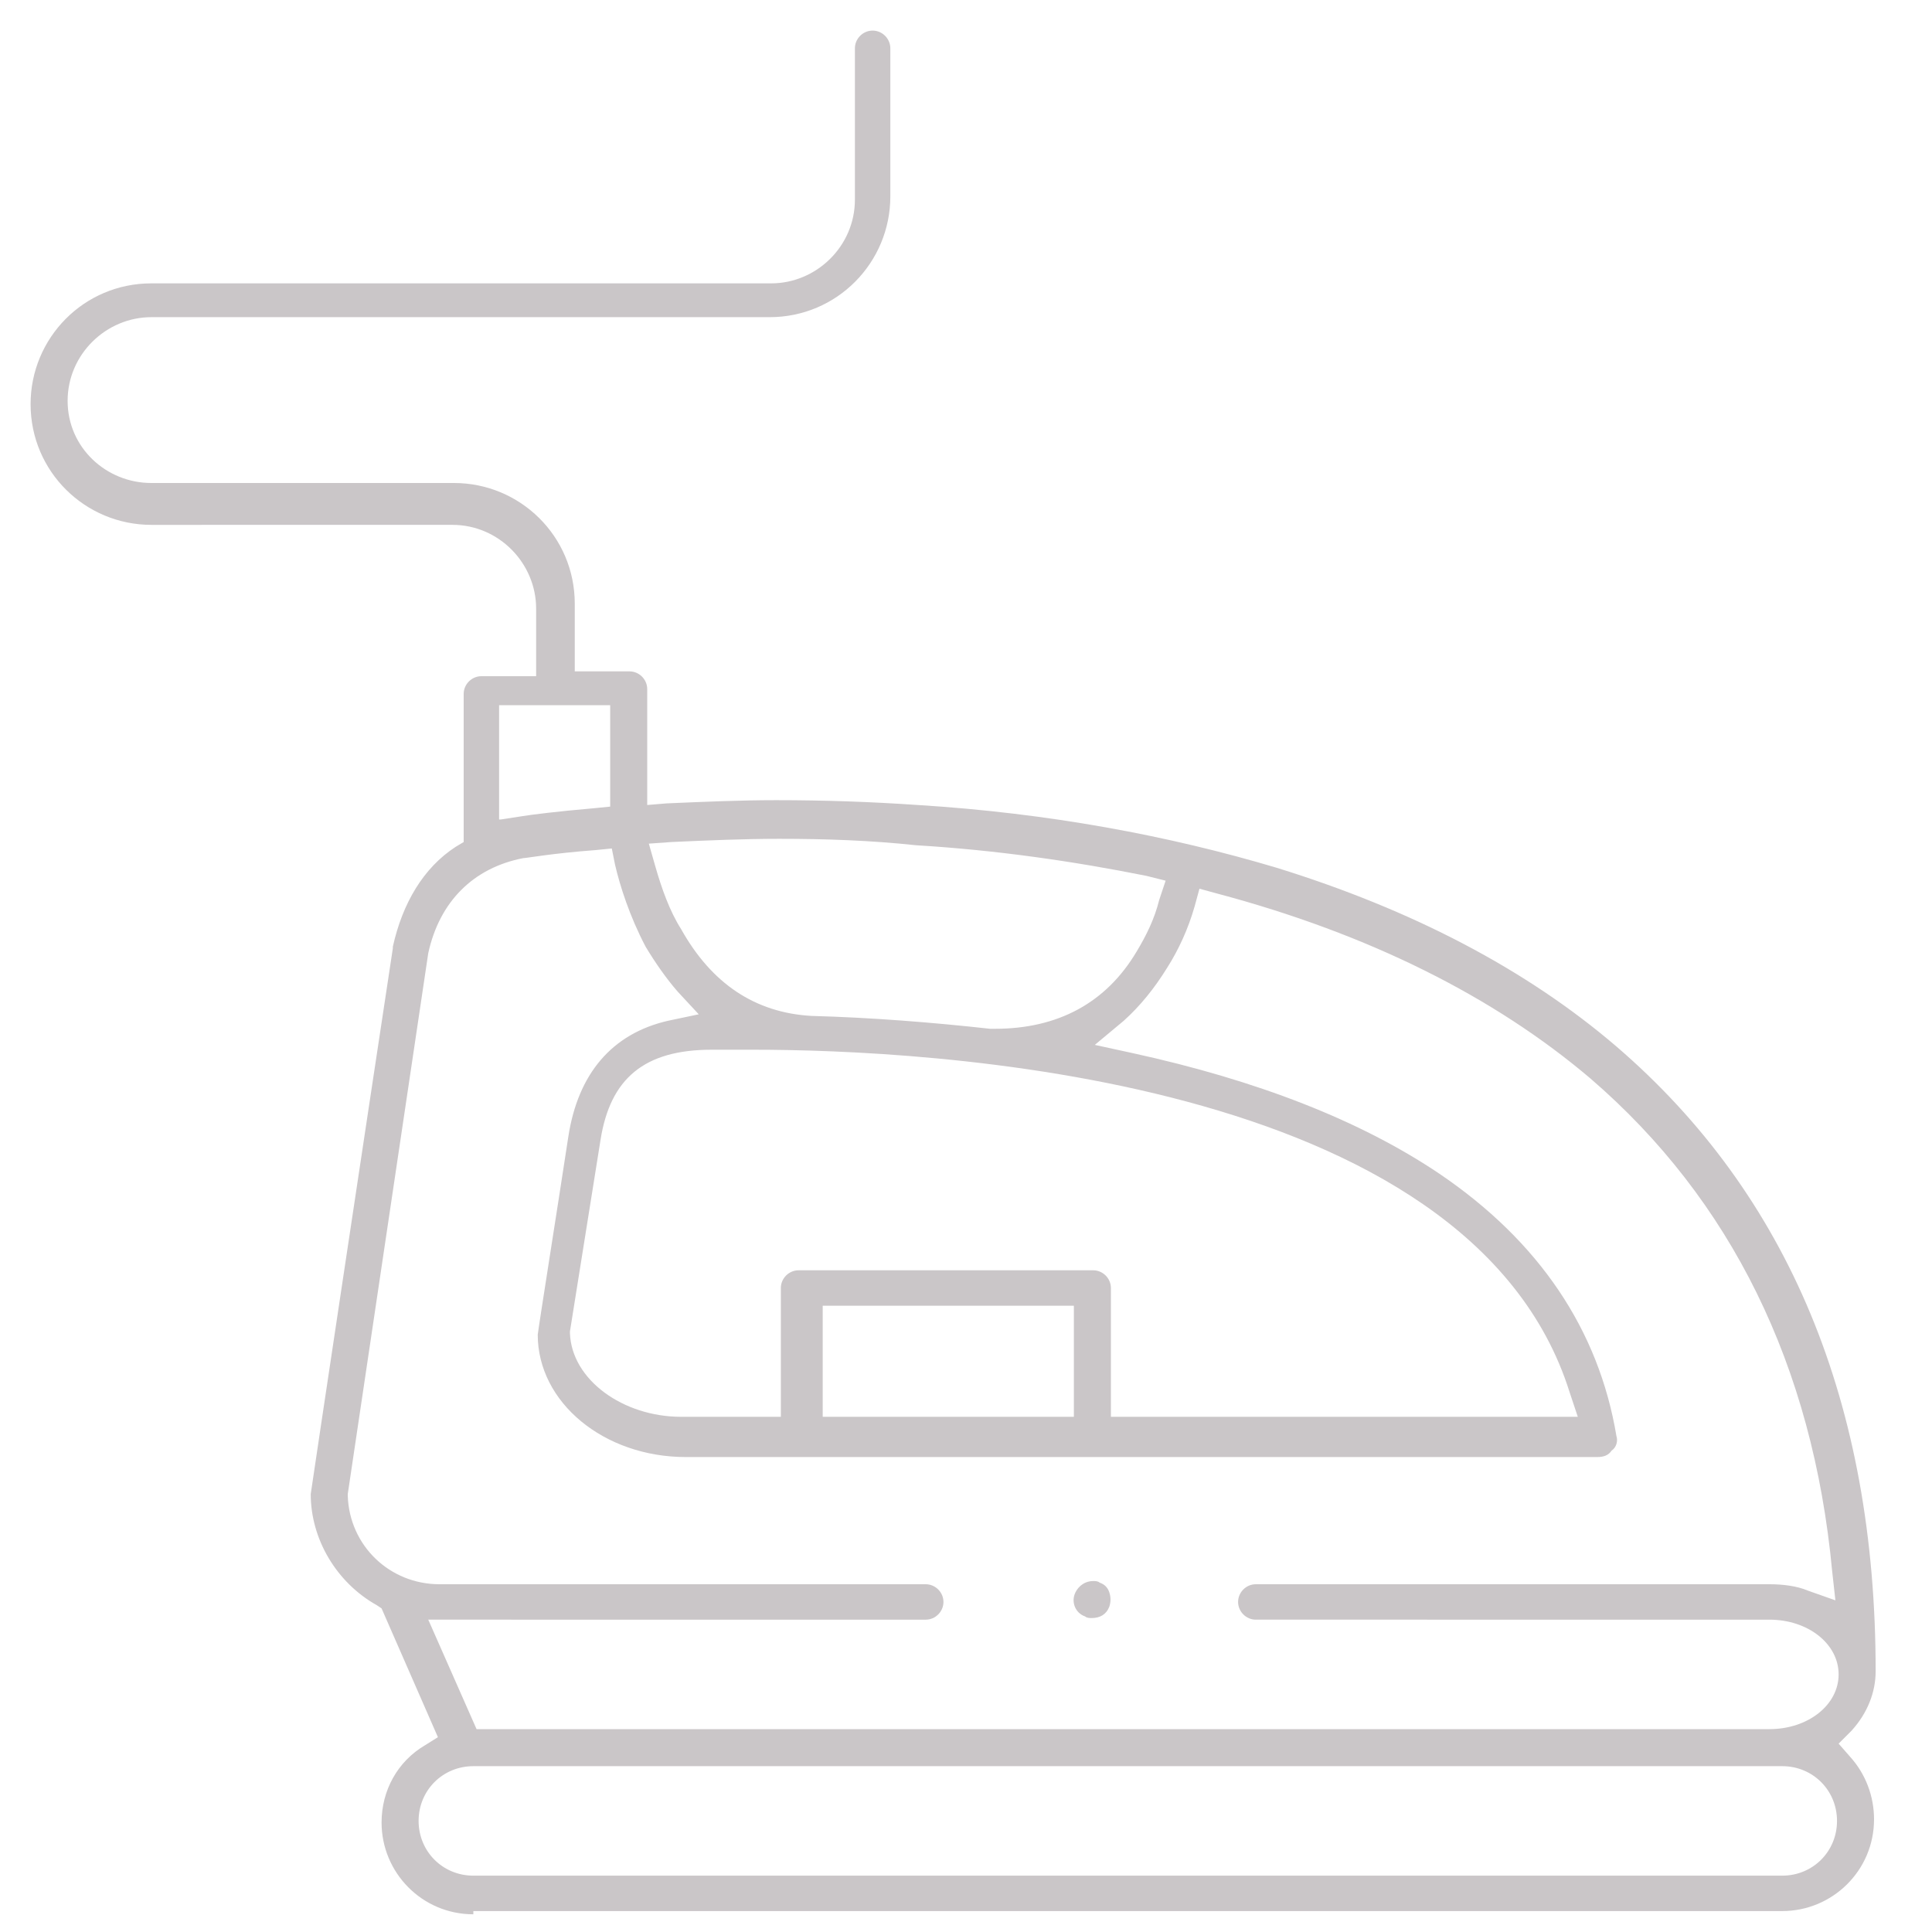 <?xml version="1.0" encoding="UTF-8"?>
<!-- Generator: Adobe Illustrator 26.3.1, SVG Export Plug-In . SVG Version: 6.00 Build 0)  -->
<svg xmlns="http://www.w3.org/2000/svg" xmlns:xlink="http://www.w3.org/1999/xlink" version="1.1" id="Calque_1" x="0px" y="0px" viewBox="0 0 120 120" style="enable-background:new 0 0 120 120;" xml:space="preserve">
<style type="text/css">
	.st0{fill:#5E4629;}
	.st1{fill:none;stroke:#5E4629;stroke-width:1.405;stroke-miterlimit:10;}
	.st2{fill:#5E4629;stroke:#907556;stroke-width:0.249;stroke-miterlimit:10;}
	.st3{fill:#CAC6C8;}
	.st4{fill:#5E4629;stroke:#907556;stroke-miterlimit:10;}
	.st5{fill:none;stroke:#5E4629;stroke-width:1.5;stroke-miterlimit:10;}
	.st6{fill:none;stroke:#CAC6C8;stroke-width:2.361;stroke-linecap:round;stroke-linejoin:round;stroke-miterlimit:10;}
</style>
<g>
	<path class="st3" d="M67.8,100.5c-0.1,0-0.3,0-0.4-0.1c-0.6-0.2-0.9-0.9-0.6-1.5c0.2-0.4,0.6-0.7,1.1-0.7c0.1,0,0.3,0,0.4,0.1   c0.3,0.1,0.5,0.3,0.6,0.6c0.1,0.3,0.1,0.6,0,0.9C68.7,100.3,68.3,100.5,67.8,100.5z"></path>
	<path class="st3" d="M29.4,118.9c-3.2,0-5.7-2.6-5.7-5.7v0c0-2,1-3.8,2.7-4.8l0.8-0.5l-3.5-8l-0.3-0.2c-2.5-1.4-4.1-4.1-4.1-6.9   c0.2-1.4,3.4-22.7,5.1-33.9c0,0,0,0,0-0.1c0.6-2.7,1.9-4.9,3.9-6.2l0.5-0.3v-9.2c0-0.6,0.5-1.1,1.1-1.1h3.4v-4.2   c0-2.8-2.3-5.2-5.2-5.2H9.4c-4.1,0-7.5-3.3-7.5-7.5c0-4.1,3.3-7.5,7.5-7.5h38.5c2.8,0,5.2-2.3,5.2-5.2V3c0-0.6,0.5-1.1,1.1-1.1   c0.6,0,1.1,0.5,1.1,1.1v9.2c0,4.1-3.3,7.5-7.5,7.5H9.4c-2.8,0-5.2,2.3-5.2,5.2S6.6,30,9.4,30h18.8c4.1,0,7.5,3.3,7.5,7.5v4.2h3.4   c0.6,0,1.1,0.5,1.1,1.1V50l1.2-0.1c2.3-0.1,4.6-0.2,6.8-0.2c3,0,5.9,0.1,8.8,0.3c8.1,0.5,15.6,1.9,22.3,3.9   c8.4,2.6,15.5,6.3,21.1,11.1c10.7,9.2,16.1,22.2,16.1,38.8c0,1.3-0.5,2.6-1.5,3.7l-0.8,0.8l0.7,0.8c1,1.1,1.5,2.5,1.5,3.9v0   c0,3.2-2.6,5.7-5.7,5.7H29.4z M29.4,109.7c-1.9,0-3.4,1.5-3.4,3.4v0c0,1.9,1.5,3.4,3.4,3.4h81.3c1.9,0,3.4-1.5,3.4-3.4l0,0   c0-1.9-1.5-3.4-3.4-3.4H29.4z M29.6,107.4h80.3c2.4,0,4.3-1.5,4.3-3.4s-1.9-3.4-4.3-3.4H78c-0.6,0-1.1-0.5-1.1-1.1   c0-0.6,0.5-1.1,1.1-1.1h31.9c0.8,0,1.7,0.1,2.4,0.4l1.7,0.6l-0.2-1.8c-1.2-12.8-6.3-23.1-15-30.6c-6-5.1-13.8-9-23.2-11.5l-1.1-0.3   l-0.3,1.1c-0.4,1.4-1,2.7-1.7,3.8c-0.8,1.3-1.7,2.4-2.7,3.3l-1.8,1.5l2.3,0.5c7.8,1.7,14.2,4.2,19.1,7.5c6.2,4.2,9.9,9.7,11,16.3   c0.1,0.3,0,0.7-0.3,0.9c-0.2,0.3-0.5,0.4-0.9,0.4H42.6c-5.1,0-9.2-3.4-9.2-7.6c0.1-0.8,1.2-7.7,1.9-12.3c0.6-3.9,2.7-6.4,6.2-7.2   l1.9-0.4l-1.3-1.4c-0.7-0.8-1.4-1.8-2-2.8c-1-1.9-1.6-3.8-1.9-5.1l-0.2-1l-1,0.1c-2.7,0.2-4.3,0.5-4.5,0.5l0,0   c-3.1,0.6-5.2,2.7-5.9,5.9l0,0l-5,33.6l0,0.1c0.1,3.1,2.6,5.5,5.7,5.5h30.2c0.6,0,1.1,0.5,1.1,1.1c0,0.6-0.5,1.1-1.1,1.1H26.6   L29.6,107.4z M67.9,78.9c0.6,0,1.1,0.5,1.1,1.1v8h29l-0.5-1.5c-6.2-19.8-40.3-21.3-50.7-21.3c-1.4,0-2.4,0-2.6,0   c-4.2,0-6.3,1.8-6.9,5.6l-1.9,11.9l0,0.1c0.1,2.9,3.3,5.2,6.9,5.2h6.2v-8c0-0.6,0.5-1.1,1.1-1.1H67.9z M51.1,88h15.6v-6.9H51.1V88z    M48.4,52.1c-2.2,0-4.5,0.1-6.7,0.2l-1.4,0.1l0.4,1.4c0.4,1.4,0.9,2.8,1.6,3.9c1.9,3.4,4.6,5.2,8.1,5.4l0,0   c3.7,0.1,7.5,0.4,11.1,0.8l0.1,0l0.1,0c0,0,0.1,0,0.1,0c3.9,0,6.9-1.6,8.8-4.8c0.6-1,1.1-2,1.4-3.2l0.4-1.2l-1.2-0.3   c-4.5-0.9-9.3-1.6-14.3-1.9C54.1,52.2,51.3,52.1,48.4,52.1z M31.1,50.9l1.3-0.2c0.6-0.1,2.2-0.3,4.5-0.5l1-0.1v-6.3h-6.9V50.9z"></path>
</g>
</svg>

